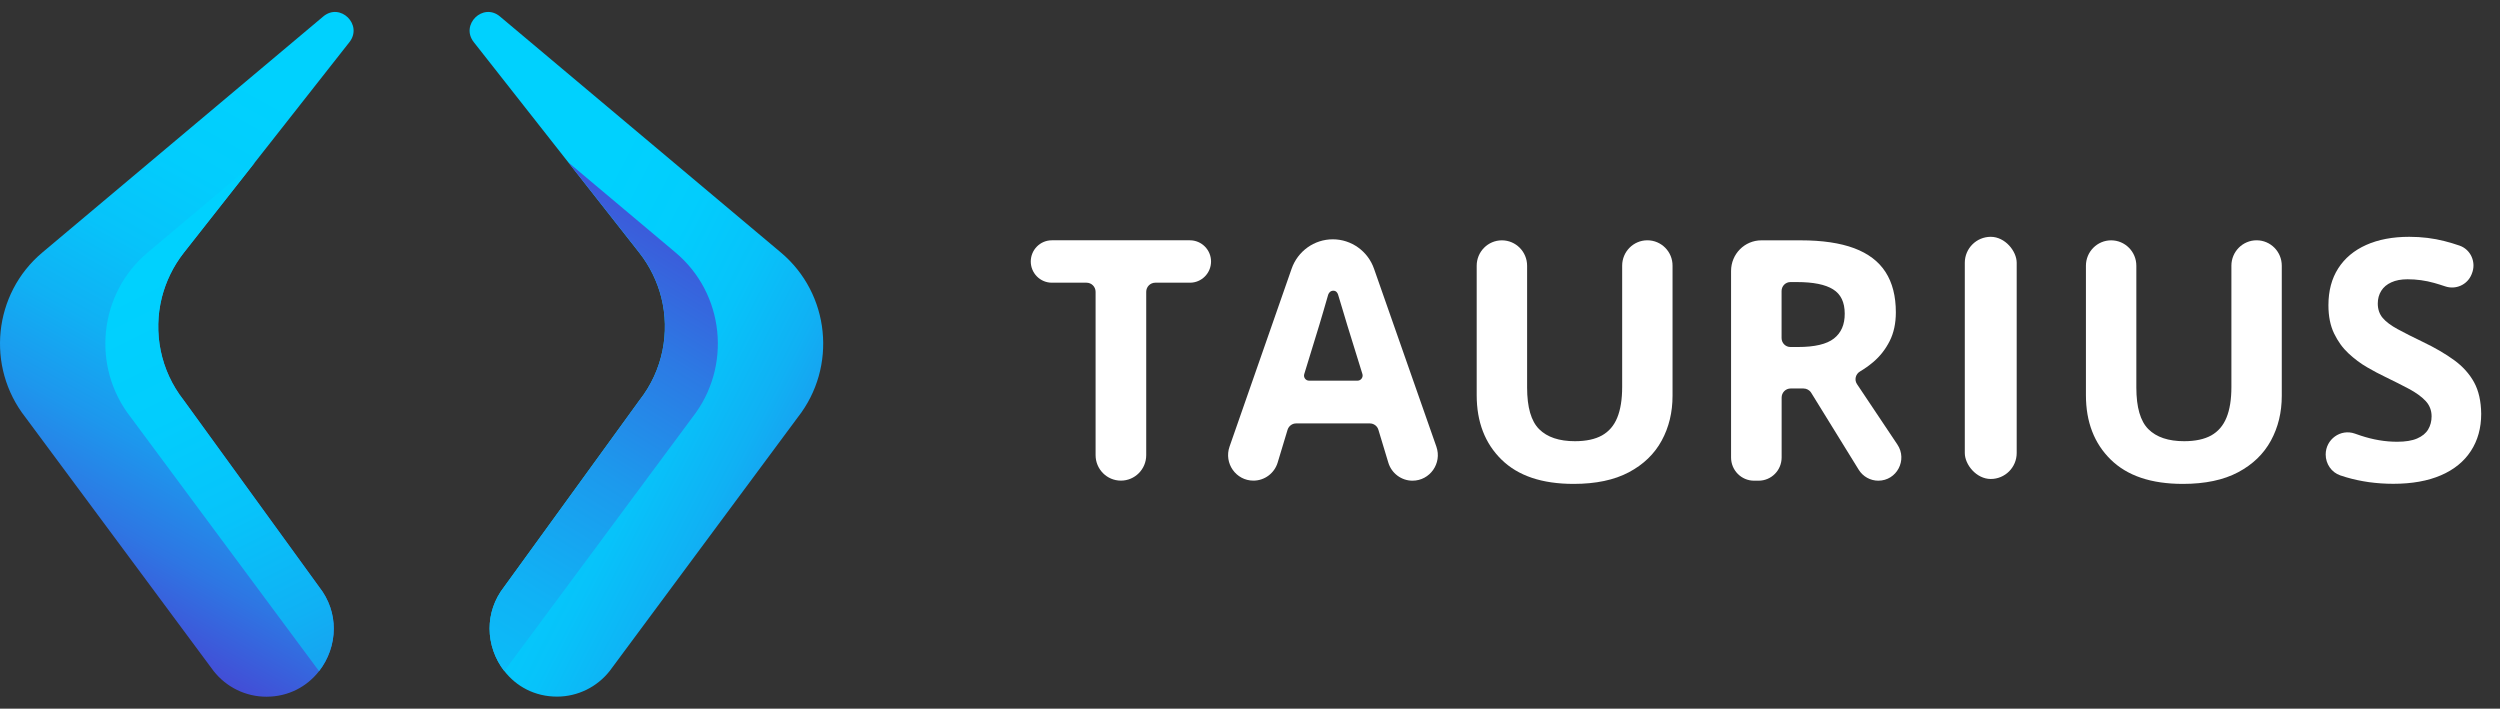 <svg width="127" height="36" viewBox="0 0 127 36" fill="none" xmlns="http://www.w3.org/2000/svg">
<rect x="0" y="0" width="127" height="36" fill="#333333" stroke="none"/>
<path d="M16.956 31.933C16.956 32.719 16.684 33.482 16.209 34.093C16.206 34.096 16.206 34.096 16.204 34.099C15.602 34.87 14.666 35.393 13.532 35.393C12.485 35.393 11.5 34.912 10.851 34.088L1.292 21.2C-0.721 18.636 -0.342 14.919 2.152 12.826L16.421 0.837C17.283 0.112 18.447 1.257 17.75 2.142L12.944 8.254L9.333 12.845C8.797 13.528 8.429 14.3 8.223 15.102C7.776 16.88 8.144 18.819 9.333 20.331L16.209 29.812C16.726 30.468 16.956 31.209 16.956 31.933Z" fill="url(#paint0_linear_312_263)"/>
<path d="M16.956 31.933C16.956 32.719 16.684 33.482 16.209 34.093C16.206 34.091 16.206 34.091 16.203 34.088L6.644 21.2C4.631 18.636 5.01 14.919 7.503 12.826L12.943 8.254L9.332 12.845C8.797 13.528 8.429 14.3 8.223 15.102C7.775 16.88 8.143 18.819 9.332 20.332L16.209 29.812C16.725 30.468 16.956 31.209 16.956 31.933Z" fill="url(#paint1_linear_312_263)"/>
<path d="M24.871 31.928C24.871 32.713 25.142 33.477 25.617 34.088C25.62 34.09 25.62 34.09 25.623 34.093C26.224 34.865 27.161 35.388 28.295 35.388C29.341 35.388 30.327 34.906 30.975 34.082L40.527 21.2C42.54 18.636 42.161 14.919 39.667 12.826L25.398 0.837C24.535 0.112 23.371 1.257 24.069 2.142L28.875 8.254L32.483 12.848C33.019 13.531 33.386 14.302 33.593 15.104C34.04 16.883 33.672 18.822 32.483 20.334L25.612 29.806C25.101 30.459 24.871 31.203 24.871 31.928Z" fill="url(#paint2_linear_312_263)"/>
<path d="M24.871 31.928C24.871 32.713 25.143 33.477 25.618 34.088C25.621 34.085 25.621 34.085 25.624 34.082L35.175 21.2C37.188 18.636 36.809 14.919 34.315 12.826L28.875 8.254L32.483 12.848C33.019 13.531 33.387 14.303 33.593 15.105C34.041 16.883 33.673 18.822 32.483 20.334L25.613 29.807C25.102 30.459 24.871 31.203 24.871 31.928Z" fill="url(#paint3_linear_312_263)"/>
<path d="M60.447 12.207H53.433C52.843 12.207 52.363 12.69 52.363 13.284C52.363 13.878 52.843 14.361 53.433 14.361H55.195C55.45 14.361 55.656 14.568 55.656 14.825V23.122C55.656 23.835 56.231 24.416 56.942 24.416C57.651 24.416 58.228 23.838 58.228 23.122V14.825C58.228 14.568 58.434 14.361 58.689 14.361H60.452C61.042 14.361 61.521 13.878 61.521 13.284C61.521 12.69 61.039 12.207 60.447 12.207Z" fill="white"/>
<rect x="99.812" y="12.03" width="2.636" height="12.302" rx="1.318" fill="white"/>
<path d="M69.799 13.649C69.487 12.757 68.647 12.157 67.707 12.157C66.764 12.157 65.926 12.757 65.614 13.652L62.46 22.69C62.167 23.534 62.788 24.416 63.674 24.416C64.241 24.416 64.741 24.042 64.906 23.497L65.408 21.834C65.468 21.642 65.643 21.51 65.841 21.51H69.59C69.789 21.51 69.967 21.642 70.023 21.834L70.526 23.5C70.691 24.045 71.191 24.419 71.755 24.419C72.641 24.419 73.262 23.536 72.969 22.693L69.799 13.649ZM68.962 19.338H66.501C66.328 19.338 66.204 19.169 66.256 19.003L67.024 16.499C67.063 16.372 67.127 16.156 67.215 15.855C67.297 15.575 67.382 15.279 67.472 14.97C67.488 14.924 67.555 14.768 67.733 14.768C67.887 14.768 67.946 14.89 67.967 14.947C67.97 14.955 67.972 14.962 67.975 14.97C67.975 14.973 67.977 14.975 67.977 14.975C68.057 15.243 68.137 15.51 68.217 15.77C68.307 16.068 68.382 16.312 68.436 16.501L69.212 19.006C69.258 19.169 69.134 19.338 68.962 19.338Z" fill="white"/>
<path d="M83.686 12.207C82.978 12.207 82.406 12.786 82.406 13.496V19.662C82.406 20.29 82.323 20.809 82.156 21.217C81.991 21.624 81.731 21.923 81.38 22.12C81.03 22.314 80.571 22.413 80.007 22.413C79.206 22.413 78.6 22.211 78.19 21.803C77.781 21.396 77.577 20.69 77.577 19.683V13.499C77.577 12.786 77.002 12.209 76.296 12.209C75.588 12.209 75.016 12.788 75.016 13.499V20.075C75.016 21.432 75.436 22.525 76.276 23.347C77.116 24.172 78.337 24.582 79.94 24.582C81.069 24.582 82.004 24.385 82.746 23.991C83.491 23.596 84.045 23.059 84.413 22.384C84.782 21.707 84.965 20.949 84.965 20.109V13.499C84.97 12.786 84.395 12.207 83.686 12.207Z" fill="white"/>
<path d="M94.336 19.514C94.189 19.296 94.263 19.003 94.488 18.871C94.725 18.73 94.951 18.57 95.165 18.388C95.508 18.097 95.784 17.744 95.995 17.327C96.206 16.909 96.309 16.421 96.309 15.866C96.309 15.043 96.134 14.361 95.786 13.821C95.439 13.281 94.905 12.876 94.191 12.609C93.475 12.342 92.568 12.209 91.468 12.209H89.478C88.626 12.209 87.938 12.905 87.938 13.764V23.241C87.938 23.892 88.461 24.419 89.107 24.419H89.337C89.984 24.419 90.507 23.892 90.507 23.241V20.197C90.507 19.94 90.713 19.735 90.965 19.735H91.617C91.777 19.735 91.924 19.818 92.009 19.953L94.423 23.863C94.637 24.209 95.013 24.419 95.418 24.419C96.356 24.419 96.912 23.363 96.387 22.582L94.336 19.514ZM93.163 17.197C92.795 17.485 92.187 17.628 91.334 17.628H90.955C90.705 17.628 90.504 17.425 90.504 17.174V14.784C90.504 14.532 90.705 14.329 90.955 14.329H91.282C92.112 14.329 92.723 14.451 93.119 14.698C93.514 14.942 93.712 15.354 93.712 15.933C93.715 16.488 93.532 16.909 93.163 17.197Z" fill="white"/>
<path d="M114.636 12.207C113.927 12.207 113.355 12.786 113.355 13.496V19.662C113.355 20.29 113.273 20.809 113.105 21.217C112.94 21.624 112.68 21.923 112.33 22.12C111.979 22.314 111.52 22.413 110.956 22.413C110.155 22.413 109.549 22.211 109.139 21.803C108.73 21.396 108.526 20.69 108.526 19.683V13.499C108.526 12.786 107.952 12.209 107.246 12.209C106.539 12.209 105.965 12.788 105.965 13.499V20.075C105.965 21.432 106.385 22.525 107.225 23.347C108.065 24.172 109.286 24.582 110.889 24.582C112.018 24.582 112.953 24.385 113.695 23.991C114.44 23.596 114.994 23.059 115.362 22.384C115.731 21.707 115.914 20.949 115.914 20.109V13.499C115.916 12.786 115.344 12.207 114.636 12.207Z" fill="white"/>
<path d="M125.682 19.418C125.445 18.987 125.104 18.611 124.666 18.292C124.226 17.973 123.698 17.664 123.079 17.368C122.571 17.124 122.146 16.909 121.806 16.724C121.466 16.54 121.211 16.351 121.043 16.154C120.876 15.956 120.791 15.712 120.791 15.422C120.791 15.178 120.85 14.962 120.966 14.776C121.082 14.589 121.255 14.443 121.481 14.342C121.708 14.238 121.981 14.187 122.303 14.187C122.762 14.187 123.213 14.249 123.656 14.373C123.834 14.423 124.02 14.482 124.215 14.547C124.751 14.729 125.336 14.472 125.553 13.945L125.571 13.899C125.805 13.33 125.519 12.674 124.942 12.476C124.687 12.388 124.437 12.313 124.192 12.251C123.62 12.103 123.02 12.03 122.389 12.03C121.548 12.03 120.819 12.168 120.203 12.443C119.588 12.718 119.113 13.115 118.781 13.634C118.449 14.153 118.284 14.776 118.284 15.505C118.284 16.063 118.379 16.54 118.57 16.937C118.76 17.334 119.005 17.674 119.304 17.952C119.603 18.23 119.917 18.466 120.25 18.658C120.582 18.85 120.889 19.013 121.17 19.146C121.618 19.364 122.02 19.566 122.376 19.755C122.731 19.945 123.012 20.147 123.218 20.365C123.422 20.583 123.525 20.845 123.525 21.149C123.525 21.401 123.466 21.621 123.35 21.816C123.234 22.011 123.048 22.164 122.79 22.275C122.533 22.387 122.195 22.441 121.775 22.441C121.167 22.441 120.554 22.337 119.935 22.133C119.832 22.099 119.727 22.062 119.624 22.026C118.9 21.772 118.145 22.317 118.145 23.09C118.145 23.565 118.438 23.996 118.884 24.149C118.987 24.185 119.09 24.216 119.193 24.247C119.562 24.356 119.946 24.437 120.345 24.494C120.747 24.548 121.157 24.577 121.577 24.577C122.528 24.577 123.337 24.432 124.002 24.144C124.669 23.856 125.174 23.443 125.522 22.908C125.87 22.374 126.045 21.746 126.045 21.022C126.037 20.386 125.919 19.849 125.682 19.418Z" fill="white"/>
<defs>
<linearGradient id="paint0_linear_312_263" x1="21.32" y1="1.003" x2="1.563" y2="36.431" gradientUnits="userSpaceOnUse">
<stop offset="0.169" stop-color="#00D1FE"/>
<stop offset="0.301" stop-color="#02CDFD"/>
<stop offset="0.417" stop-color="#07C3FA"/>
<stop offset="0.528" stop-color="#10B1F4"/>
<stop offset="0.635" stop-color="#1D97ED"/>
<stop offset="0.74" stop-color="#2E76E3"/>
<stop offset="0.843" stop-color="#424ED6"/>
<stop offset="0.942" stop-color="#591FC8"/>
<stop offset="1" stop-color="#6900BF"/>
</linearGradient>
<linearGradient id="paint1_linear_312_263" x1="5.045" y1="5.206" x2="28.494" y2="52.306" gradientUnits="userSpaceOnUse">
<stop offset="0.169" stop-color="#00D1FE"/>
<stop offset="0.301" stop-color="#02CDFD"/>
<stop offset="0.417" stop-color="#07C3FA"/>
<stop offset="0.528" stop-color="#10B1F4"/>
<stop offset="0.635" stop-color="#1D97ED"/>
<stop offset="0.74" stop-color="#2E76E3"/>
<stop offset="0.843" stop-color="#424ED6"/>
<stop offset="0.942" stop-color="#591FC8"/>
<stop offset="1" stop-color="#6900BF"/>
</linearGradient>
<linearGradient id="paint2_linear_312_263" x1="20.808" y1="15.163" x2="52.065" y2="31.267" gradientUnits="userSpaceOnUse">
<stop offset="0.169" stop-color="#00D1FE"/>
<stop offset="0.301" stop-color="#02CDFD"/>
<stop offset="0.417" stop-color="#07C3FA"/>
<stop offset="0.528" stop-color="#10B1F4"/>
<stop offset="0.635" stop-color="#1D97ED"/>
<stop offset="0.74" stop-color="#2E76E3"/>
<stop offset="0.843" stop-color="#424ED6"/>
<stop offset="0.942" stop-color="#591FC8"/>
<stop offset="1" stop-color="#6900BF"/>
</linearGradient>
<linearGradient id="paint3_linear_312_263" x1="11.182" y1="49.558" x2="41.22" y2="0.132" gradientUnits="userSpaceOnUse">
<stop stop-color="#00D1FE"/>
<stop offset="0.164" stop-color="#02CEFD"/>
<stop offset="0.301" stop-color="#07C3FA"/>
<stop offset="0.428" stop-color="#10B2F5"/>
<stop offset="0.549" stop-color="#1C9AED"/>
<stop offset="0.666" stop-color="#2C7AE4"/>
<stop offset="0.779" stop-color="#3F54D8"/>
<stop offset="0.888" stop-color="#5627CB"/>
<stop offset="0.97" stop-color="#6900BF"/>
</linearGradient>
</defs>
</svg>
